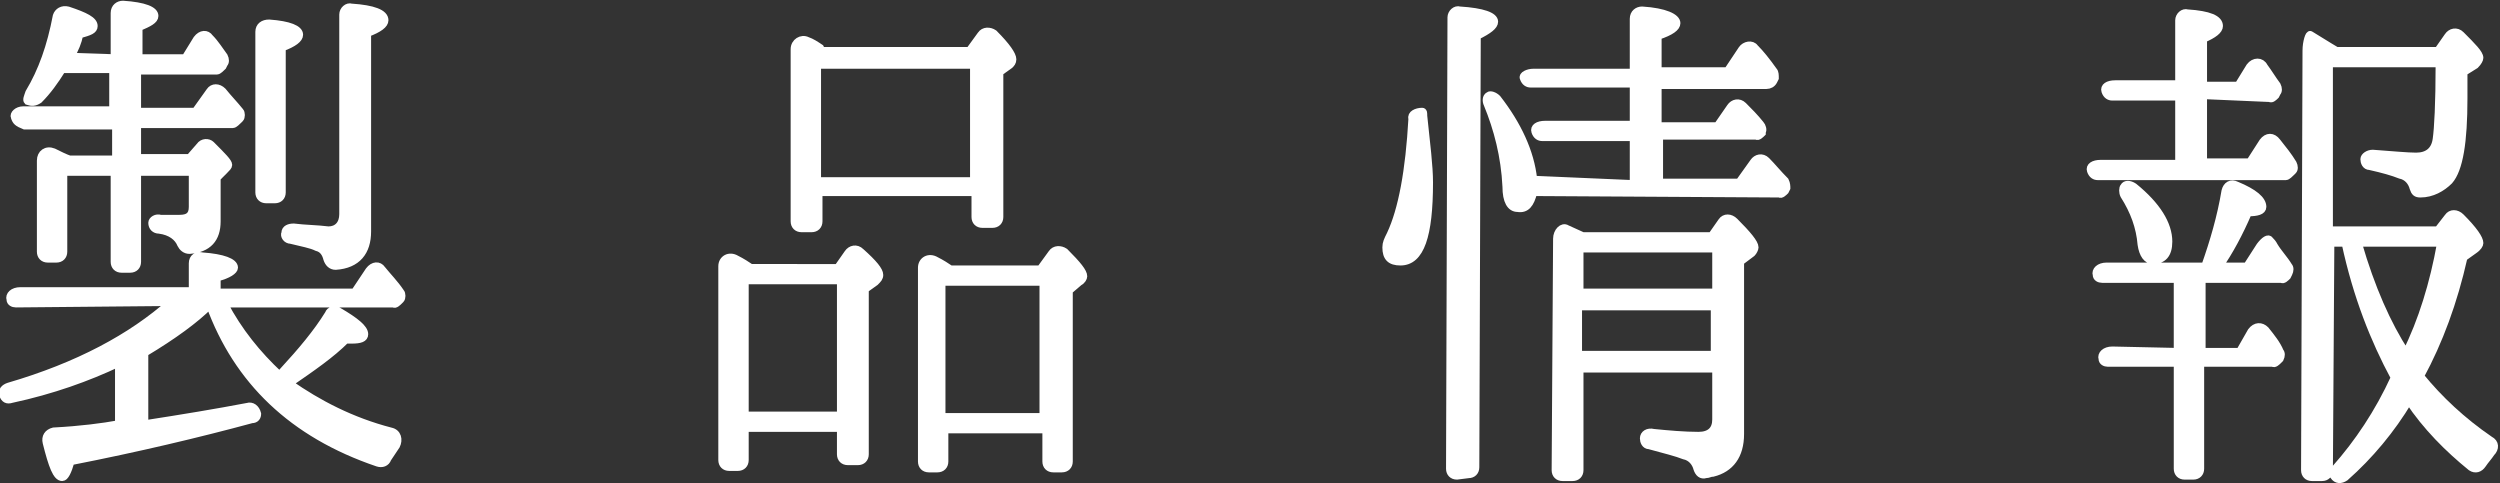 <?xml version="1.0" encoding="utf-8"?>
<!-- Generator: Adobe Illustrator 19.1.0, SVG Export Plug-In . SVG Version: 6.00 Build 0)  -->
<svg version="1.1" id="レイヤー_1" xmlns="http://www.w3.org/2000/svg" xmlns:xlink="http://www.w3.org/1999/xlink" x="0px"
	 y="0px" viewBox="0 0 172.8 33.4" style="enable-background:new 0 0 172.8 33.4;" xml:space="preserve">
<rect x="0" y="0" width="172.8" height="33.4" fill="#333333" stroke="none"/>
<style type="text/css">
	.st0{fill:#FFFFFF;stroke:#FFFFFF;stroke-width:0.5;stroke-miterlimit:10;}
</style>
<g>
	<g>
		<path class="st0" d="M10,24.4l0,4.9c2.6-0.4,5-0.8,7.1-1.2c0.3-0.1,0.6,0.1,0.7,0.5c0,0.2-0.1,0.4-0.4,0.4
			C13.7,30,9.5,31,4.9,31.9C4.7,32.6,4.5,33,4.3,33c-0.4,0-0.7-0.8-1.1-2.4c-0.1-0.4,0.1-0.7,0.5-0.8c1.9-0.1,3.4-0.3,4.5-0.5l0-4.2
			c-2.1,1-4.6,1.9-7.4,2.5c-0.3,0.1-0.5,0-0.6-0.3c-0.1-0.3,0.1-0.5,0.4-0.6c4.8-1.4,8.5-3.4,11.2-5.8L1.1,21
			c-0.2,0-0.4-0.1-0.4-0.3c-0.1-0.3,0.2-0.6,0.7-0.6l11.9,0l0-1.9c0-0.4,0.3-0.6,0.7-0.5c1.4,0.1,2.2,0.4,2.2,0.8
			c0,0.2-0.4,0.5-1.2,0.7l0,1l9.5,0l1-1.5c0.3-0.4,0.7-0.4,0.9-0.1c0.4,0.5,0.9,1,1.3,1.6c0.1,0.1,0.1,0.4,0,0.5l-0.1,0.1
			c-0.1,0.1-0.3,0.3-0.4,0.2l-11.7,0c1,1.9,2.3,3.5,3.8,4.9c0.1,0,0.1-0.1,0.3-0.3c1.2-1.3,2.3-2.6,3.1-3.9c0.1-0.3,0.4-0.3,0.7-0.2
			c1.2,0.7,1.8,1.2,1.8,1.6c0,0.3-0.3,0.4-0.9,0.4c-0.1,0-0.3,0-0.4,0c-1,1-2.3,1.9-3.9,3c2,1.4,4.3,2.6,7,3.3
			c0.5,0.1,0.6,0.6,0.4,1c-0.2,0.3-0.4,0.6-0.6,0.9c-0.1,0.3-0.4,0.4-0.7,0.3c-5.9-2-9.7-5.7-11.6-10.9C13.5,22.1,12,23.2,10,24.4z
			 M7.9,4l0-3.1c0-0.4,0.3-0.6,0.6-0.6c1.5,0.1,2.2,0.4,2.2,0.8c0,0.3-0.4,0.5-1.1,0.8l0,2.1l3.2,0l0.8-1.3c0.3-0.4,0.7-0.4,0.9-0.1
			c0.4,0.4,0.7,0.9,1,1.3c0.1,0.2,0.1,0.4,0,0.5l-0.1,0.2c-0.1,0.1-0.3,0.3-0.4,0.3l-5.5,0l0,2.8l4,0l1-1.4C14.7,6,15.1,6,15.4,6.3
			c0.4,0.5,0.8,0.9,1.2,1.4c0.1,0.1,0.1,0.4,0,0.5l-0.1,0.1c-0.1,0.1-0.3,0.3-0.4,0.3l-6.6,0l0,2.3l3.6,0l0.7-0.8
			c0.2-0.3,0.6-0.3,0.8-0.1c0.8,0.8,1.2,1.2,1.2,1.4c0,0.1-0.1,0.2-0.3,0.4L15,12.3l0,3c0,1.2-0.6,1.9-1.9,2c-0.3,0-0.5-0.2-0.6-0.4
			c-0.2-0.5-0.7-0.9-1.5-1c-0.3,0-0.5-0.2-0.5-0.5c0-0.2,0.3-0.4,0.6-0.3c0.4,0,0.9,0,1.3,0c0.6,0,0.9-0.2,0.9-0.8l0-2.4l-3.8,0
			l0,6.2c0,0.3-0.2,0.5-0.5,0.5l-0.6,0c-0.3,0-0.5-0.2-0.5-0.5l0-6.2l-3.5,0l0,5.5c0,0.3-0.2,0.5-0.5,0.5l-0.6,0
			c-0.3,0-0.5-0.2-0.5-0.5l0-6.3c0-0.5,0.4-0.8,0.9-0.6c0.4,0.2,0.8,0.4,1.1,0.5l3.2,0l0-2.3l-6.3,0C1.2,8.5,1.1,8.4,1,8.1
			C0.9,7.9,1.2,7.6,1.6,7.6l6.2,0l0-2.8l-3.5,0C3.8,5.6,3.3,6.3,2.7,6.9C2.4,7.1,2.2,7.1,1.9,7C1.8,6.9,1.9,6.7,2,6.4
			c0.9-1.5,1.5-3.2,1.9-5.3C4,0.8,4.3,0.6,4.7,0.7c1.2,0.4,1.8,0.7,1.8,1.1c0,0.3-0.3,0.4-1,0.6c-0.1,0.5-0.3,1-0.6,1.5L7.9,4z
			 M18.4,13.8c-0.3,0-0.5-0.2-0.5-0.5l0-11.1c0-0.4,0.3-0.6,0.7-0.6C20,1.7,20.7,2,20.7,2.4c0,0.3-0.4,0.6-1.2,0.9l0,10
			c0,0.3-0.2,0.5-0.5,0.5L18.4,13.8z M19.7,16.1c0-0.3,0.3-0.4,0.6-0.4c0.8,0.1,1.6,0.1,2.4,0.2c0.6,0,1-0.4,1-1.1l0-13.8
			c0-0.3,0.3-0.6,0.6-0.5c1.5,0.1,2.3,0.4,2.3,0.9c0,0.3-0.4,0.6-1.2,0.9l0,13.7c0,1.4-0.7,2.3-2.2,2.4c-0.3,0-0.5-0.2-0.6-0.5
			c-0.1-0.4-0.3-0.7-0.7-0.8c-0.4-0.2-1-0.3-1.8-0.5C19.8,16.6,19.6,16.3,19.7,16.1L19.7,16.1z"/>
		<path class="st0" d="M57.9,18.5l0.7-1c0.2-0.3,0.6-0.4,0.9-0.1c0.9,0.8,1.3,1.3,1.3,1.6c0,0.2-0.1,0.3-0.3,0.5l-0.7,0.5l0,11.4
			c0,0.3-0.2,0.5-0.5,0.5l-0.7,0c-0.3,0-0.5-0.2-0.5-0.5l0-1.8l-6.6,0l0,2.2c0,0.3-0.2,0.5-0.5,0.5l-0.6,0c-0.3,0-0.5-0.2-0.5-0.5
			l0-13.4c0-0.5,0.5-0.8,1-0.5c0.4,0.2,0.7,0.4,1,0.6L57.9,18.5z M58.1,19.4l-6.6,0l0,9.3l6.6,0L58.1,19.4z M56.8,3.5l10.2,0
			l0.8-1.1c0.2-0.3,0.6-0.3,0.9-0.1C69.6,3.2,70,3.8,70,4.1c0,0.2-0.1,0.3-0.2,0.4L69.1,5l0,10c0,0.3-0.2,0.5-0.5,0.5l-0.7,0
			c-0.3,0-0.5-0.2-0.5-0.5l0-1.7l-10.8,0l0,2c0,0.3-0.2,0.5-0.5,0.5l-0.7,0c-0.3,0-0.5-0.2-0.5-0.5l0-11.9c0-0.5,0.5-0.8,0.9-0.6
			c0.3,0.1,0.6,0.3,0.9,0.5L56.8,3.5z M67.3,4.5l-10.8,0l0,8l10.8,0L67.3,4.5z M71.9,18.6l0.8-1.1c0.2-0.3,0.6-0.3,0.9-0.1
			c0.9,0.9,1.3,1.4,1.3,1.7c0,0.1-0.1,0.3-0.3,0.4l-0.7,0.6l0,11.8c0,0.3-0.2,0.5-0.5,0.5l-0.6,0c-0.3,0-0.5-0.2-0.5-0.5l0-2.2l-7,0
			l0,2.2c0,0.3-0.2,0.5-0.5,0.5l-0.6,0c-0.3,0-0.5-0.2-0.5-0.5l0-13.4c0-0.5,0.5-0.8,1-0.5c0.4,0.2,0.7,0.4,1,0.6L71.9,18.6z
			 M72.1,19.5l-7,0l0,9.3l7,0L72.1,19.5z"/>
		<path class="st0" d="M98.3,7.7c0.1,0,0.1,0.1,0.1,0.3c0.2,1.9,0.4,3.5,0.4,4.6c0,3.7-0.6,5.5-2,5.5c-0.7,0-1-0.3-1-1
			c0-0.3,0.1-0.5,0.3-0.9c0.8-1.7,1.3-4.4,1.5-8C97.5,7.9,97.9,7.7,98.3,7.7z M100.7,32.9c-0.3,0-0.5-0.2-0.5-0.5l0.1-31.2
			c0-0.3,0.3-0.6,0.6-0.5c1.6,0.1,2.4,0.4,2.4,0.8c0,0.3-0.4,0.6-1.2,1l-0.1,29.8c0,0.3-0.2,0.5-0.5,0.5L100.7,32.9z M112.9,12.7
			l0-3.2l-6.3,0c-0.2,0-0.4-0.1-0.5-0.4c-0.1-0.3,0.2-0.5,0.7-0.5l6.1,0l0-2.8l-7.1,0c-0.2,0-0.4-0.1-0.5-0.4
			C105.2,5.2,105.6,5,106,5l6.9,0l0-3.7c0-0.4,0.3-0.6,0.6-0.6c1.6,0.1,2.4,0.5,2.4,0.9c0,0.3-0.4,0.6-1.3,0.9l0,2.4l4.8,0l1-1.5
			c0.2-0.3,0.7-0.4,0.9-0.1c0.4,0.4,0.8,0.9,1.3,1.6c0.1,0.1,0.1,0.3,0.1,0.5l-0.1,0.2c-0.1,0.2-0.3,0.3-0.5,0.3l-7.5,0l0,2.8l4.1,0
			l0.9-1.3c0.2-0.3,0.6-0.4,0.9-0.1c0.4,0.4,0.8,0.8,1.2,1.3c0.1,0.1,0.2,0.4,0.1,0.5l0,0.1c-0.1,0.1-0.3,0.3-0.4,0.2l-6.7,0l0,3.2
			l5.5,0l1-1.4c0.2-0.3,0.6-0.4,0.9-0.1c0.4,0.4,0.8,0.9,1.3,1.4c0.1,0.2,0.1,0.4,0.1,0.5l-0.1,0.2c-0.1,0.1-0.3,0.3-0.4,0.2
			l-17-0.1c-0.2,0.8-0.5,1.2-1.1,1.1c-0.5,0-0.8-0.5-0.8-1.5c-0.1-2.1-0.6-4-1.3-5.7c-0.1-0.2-0.1-0.5,0.1-0.6
			c0.1-0.1,0.4,0,0.6,0.2c1.4,1.8,2.3,3.7,2.5,5.6L112.9,12.7z M109.4,16.3l8.9,0l0.7-1c0.2-0.3,0.6-0.3,0.9,0
			c0.9,0.9,1.4,1.5,1.4,1.8c0,0.1-0.1,0.3-0.2,0.4l-0.8,0.6l0,11.9c0,1.5-0.7,2.4-1.9,2.7c-0.2,0-0.3,0.1-0.5,0.1
			c-0.3,0.1-0.5-0.1-0.6-0.4c-0.1-0.4-0.4-0.8-0.9-0.9c-0.5-0.2-1.3-0.4-2.4-0.7c-0.3,0-0.4-0.3-0.4-0.5c0-0.3,0.3-0.5,0.7-0.4
			c1,0.1,2.1,0.2,3.1,0.2c0.8,0,1.2-0.4,1.2-1.1l0-3.5l-9.4,0l0,7c0,0.3-0.2,0.5-0.5,0.5l-0.7,0c-0.3,0-0.5-0.2-0.5-0.5l0.1-16
			c0-0.5,0.4-0.9,0.7-0.7L109.4,16.3z M118.5,24.5l0-3.3l-9.4,0l0,3.3L118.5,24.5z M109.2,20.2l9.4,0l0-3l-9.4,0L109.2,20.2z"/>
		<path class="st0" d="M152.3,6.6l0,4.6l3.2,0l0.9-1.4c0.3-0.4,0.7-0.4,1,0c0.4,0.5,0.8,1,1.1,1.5c0.1,0.2,0.1,0.4,0,0.5l-0.1,0.1
			c-0.1,0.1-0.3,0.3-0.4,0.3l-13,0c-0.2,0-0.4-0.1-0.5-0.4c-0.1-0.3,0.2-0.5,0.7-0.5l5.4,0l0-4.6l-4.6,0c-0.2,0-0.4-0.1-0.5-0.4
			c-0.1-0.3,0.2-0.5,0.7-0.5l4.4,0l0-4.4c0-0.3,0.3-0.6,0.6-0.5c1.5,0.1,2.2,0.4,2.2,0.9c0,0.3-0.4,0.6-1.1,0.9l0,3.2l2.4,0l0.8-1.3
			c0.3-0.4,0.8-0.4,1,0c0.3,0.4,0.6,0.9,0.9,1.3c0.1,0.2,0.1,0.4,0,0.5l-0.1,0.2c-0.1,0.1-0.3,0.3-0.4,0.2L152.3,6.6z M150.5,24.3
			l0-5l-5.2,0c-0.2,0-0.4-0.1-0.4-0.3c-0.1-0.3,0.2-0.6,0.7-0.6l6.8,0c0.6-1.7,1.1-3.4,1.4-5.2c0.1-0.4,0.4-0.6,0.8-0.4
			c1.2,0.5,1.8,1,1.8,1.5c0,0.3-0.4,0.4-1,0.4c-0.6,1.4-1.3,2.7-2,3.7l1.9,0l0.9-1.4c0.3-0.4,0.6-0.6,0.7-0.4
			c0.1,0.1,0.2,0.2,0.3,0.4c0.3,0.5,0.7,0.9,1,1.4c0.1,0.1,0.1,0.3,0,0.5l-0.1,0.2c-0.1,0.1-0.3,0.3-0.4,0.2l-5.5,0l0,5l2.6,0
			l0.8-1.4c0.3-0.4,0.7-0.4,1-0.1c0.4,0.5,0.8,1,1,1.5c0.1,0.1,0.1,0.3,0,0.5l-0.1,0.1c-0.1,0.1-0.3,0.3-0.4,0.2l-5,0l0,7.3
			c0,0.3-0.2,0.5-0.5,0.5l-0.6,0c-0.3,0-0.5-0.2-0.5-0.5l0-7.3l-4.8,0c-0.2,0-0.4-0.1-0.4-0.3c-0.1-0.3,0.2-0.6,0.7-0.6L150.5,24.3z
			 M147.5,12.9c1.6,1.3,2.4,2.6,2.4,3.8c0,0.9-0.4,1.3-1.1,1.3c-0.4,0-0.7-0.4-0.8-1.1c-0.1-1.2-0.5-2.3-1.2-3.4
			c-0.1-0.2-0.1-0.5,0-0.6C146.9,12.7,147.2,12.7,147.5,12.9z M162.1,16.8l-1,0L161,32.5c0,0.3-0.2,0.5-0.5,0.5l-0.7,0
			c-0.3,0-0.5-0.2-0.5-0.5l0.1-29c0-0.6,0.2-1.2,0.3-1.1l1.3,0.8l0.5,0.3l7,0l0.7-1c0.2-0.3,0.6-0.4,0.9-0.1
			c0.8,0.8,1.3,1.3,1.3,1.6c0,0.1-0.1,0.3-0.3,0.5L170.3,5c0,0.7,0,1.3,0,1.8c0,3-0.3,4.9-1,5.7c-0.5,0.5-1.2,0.9-2,0.9
			c-0.3,0-0.4-0.1-0.5-0.4c-0.1-0.4-0.4-0.8-0.9-0.9c-0.5-0.2-1.2-0.4-2.1-0.6c-0.3,0-0.4-0.3-0.4-0.5s0.3-0.4,0.6-0.4
			c1.4,0.1,2.4,0.2,3,0.2c0.8,0,1.3-0.4,1.4-1.2c0.1-0.7,0.2-2.4,0.2-5.2l-7.6,0l0,11.5l7.5,0l0.7-0.9c0.2-0.3,0.6-0.3,0.9,0
			c0.9,0.9,1.3,1.5,1.3,1.8c0,0.1-0.1,0.3-0.4,0.5l-0.7,0.5c-0.7,3.1-1.7,5.8-3,8.2c1.3,1.6,2.9,3.1,4.8,4.4
			c0.4,0.2,0.4,0.6,0.1,0.9c-0.2,0.3-0.4,0.5-0.6,0.8c-0.2,0.3-0.5,0.4-0.8,0.2c-1.6-1.3-3.1-2.8-4.3-4.6c-1.2,2-2.7,3.8-4.4,5.3
			c-0.3,0.2-0.6,0.2-0.8-0.1c-0.1-0.1-0.1-0.3,0.1-0.5c1.6-1.8,3-3.9,4.1-6.3C164.1,23.5,162.9,20.5,162.1,16.8z M168.7,16.8l-5.7,0
			c0.9,3.1,2,5.6,3.3,7.6C167.4,22.2,168.2,19.6,168.7,16.8z"/>
	</g>
</g>
</svg>
